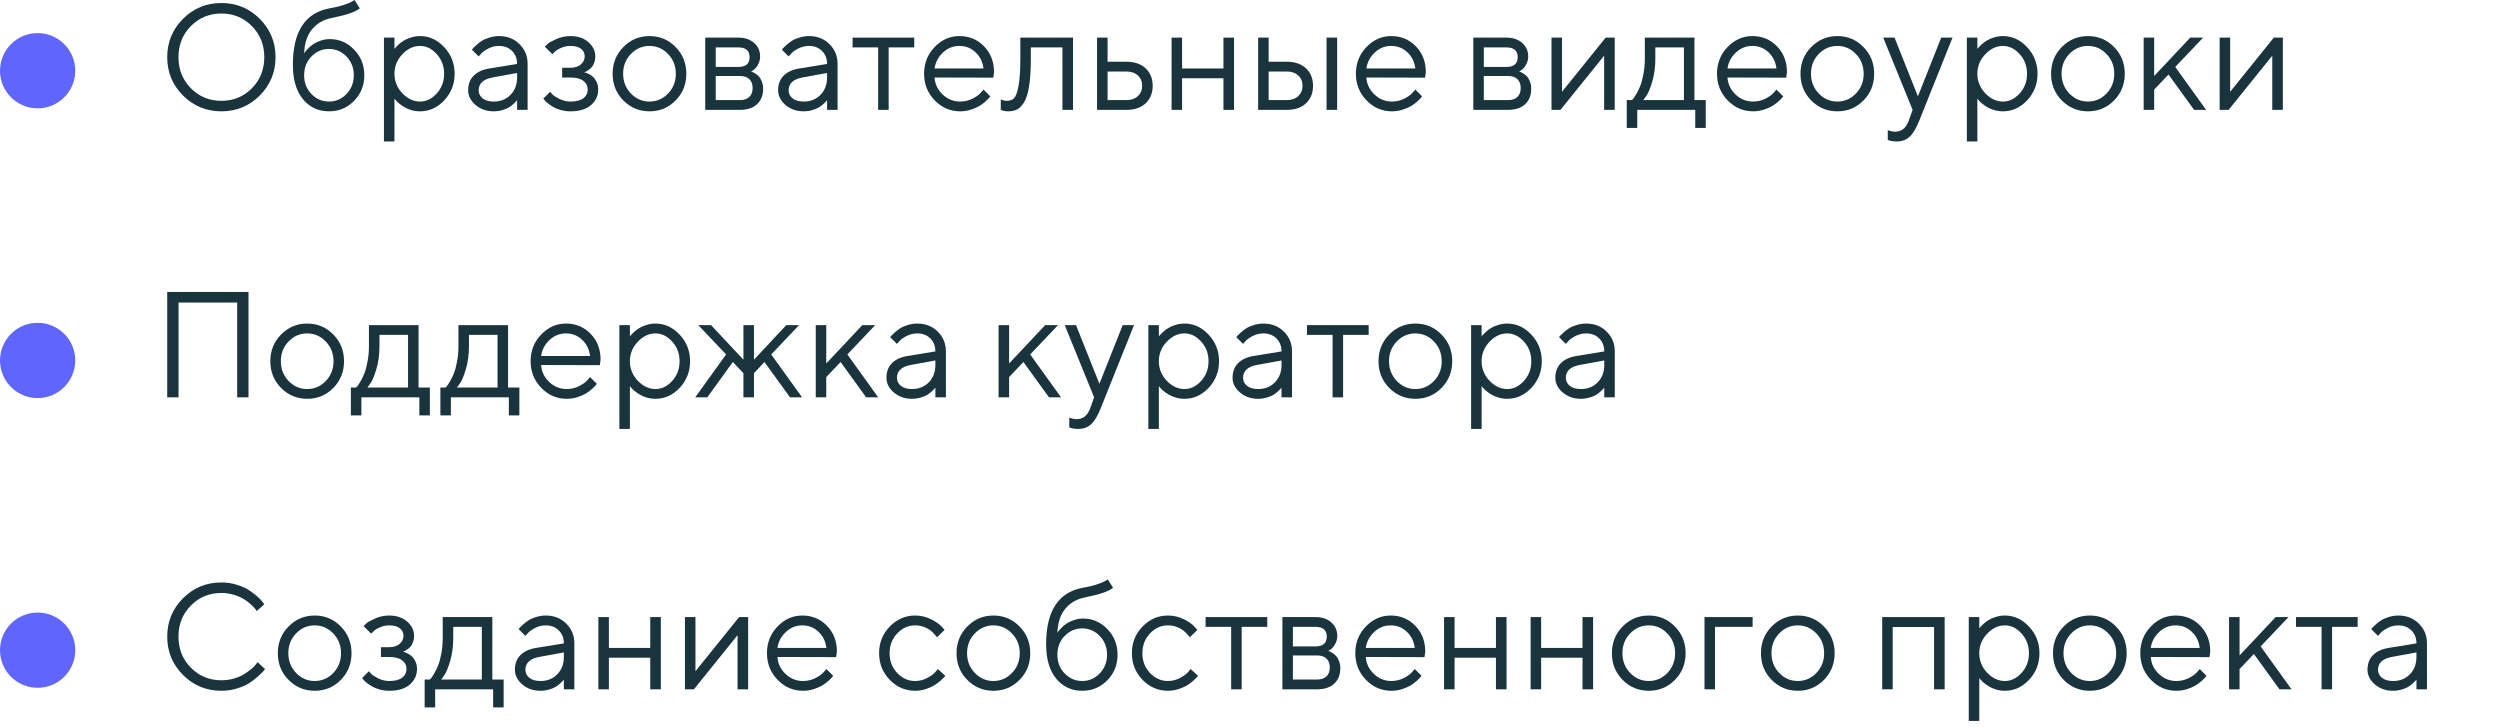 <?xml version="1.0" encoding="UTF-8"?> <svg xmlns="http://www.w3.org/2000/svg" width="299" height="87" viewBox="0 0 299 87" fill="none"> <circle cx="4.5" cy="8.459" r="4.5" fill="#6065FE"></circle> <path d="M22.83 3.12C21.84 4.122 21.345 5.361 21.345 6.838C21.345 8.314 21.84 9.554 22.83 10.556C23.82 11.558 25.036 12.059 26.477 12.059C27.919 12.059 29.135 11.558 30.125 10.556C31.115 9.554 31.61 8.314 31.61 6.838C31.61 5.361 31.115 4.122 30.125 3.12C29.135 2.118 27.919 1.617 26.477 1.617C25.036 1.617 23.82 2.118 22.83 3.12ZM31.065 2.25C32.325 3.51 32.955 5.039 32.955 6.838C32.955 8.637 32.325 10.166 31.065 11.426C29.806 12.685 28.276 13.315 26.477 13.315C24.679 13.315 23.149 12.685 21.89 11.426C20.63 10.166 20 8.637 20 6.838C20 5.039 20.63 3.51 21.89 2.25C23.149 0.99 24.679 0.36 26.477 0.36C28.276 0.36 29.806 0.99 31.065 2.25Z" fill="#19343D"></path> <path d="M43.572 9C43.572 10.213 43.162 11.235 42.342 12.067C41.522 12.899 40.523 13.315 39.345 13.315C38.073 13.315 37.036 12.832 36.233 11.865C35.431 10.893 35.029 9.519 35.029 7.743C35.029 3.771 36.497 1.521 39.433 0.993C40.071 0.888 40.64 0.75 41.138 0.58C41.636 0.41 41.97 0.27 42.14 0.158L42.403 0L43.036 0.993C42.556 1.415 41.416 1.805 39.617 2.162C38.668 2.355 37.9 2.807 37.315 3.516C36.734 4.219 36.421 5.177 36.374 6.39C36.398 6.343 36.435 6.281 36.488 6.205C36.547 6.123 36.667 5.988 36.849 5.801C37.036 5.607 37.241 5.435 37.464 5.282C37.687 5.13 37.974 4.992 38.325 4.869C38.683 4.74 39.052 4.676 39.433 4.676C40.575 4.676 41.551 5.098 42.359 5.941C43.168 6.779 43.572 7.799 43.572 9ZM37.244 6.759C36.664 7.362 36.374 8.109 36.374 9C36.374 9.891 36.664 10.638 37.244 11.241C37.83 11.845 38.53 12.146 39.345 12.146C40.159 12.146 40.856 11.845 41.437 11.241C42.023 10.638 42.315 9.891 42.315 9C42.315 8.109 42.023 7.362 41.437 6.759C40.856 6.155 40.159 5.854 39.345 5.854C38.53 5.854 37.83 6.155 37.244 6.759Z" fill="#19343D"></path> <path d="M48.116 6.495C47.489 7.157 47.176 7.934 47.176 8.824C47.176 9.709 47.489 10.485 48.116 11.153C48.749 11.815 49.455 12.146 50.234 12.146C50.978 12.146 51.644 11.824 52.23 11.18C52.821 10.529 53.117 9.744 53.117 8.824C53.117 7.898 52.821 7.113 52.23 6.469C51.644 5.818 50.978 5.493 50.234 5.493C49.455 5.493 48.749 5.827 48.116 6.495ZM47.176 11.786V16.919H45.919V4.5H47.176V5.854C47.199 5.818 47.24 5.766 47.299 5.695C47.363 5.619 47.489 5.493 47.677 5.317C47.87 5.142 48.078 4.986 48.301 4.852C48.523 4.711 48.808 4.588 49.153 4.482C49.505 4.371 49.865 4.315 50.234 4.315C51.336 4.315 52.3 4.758 53.126 5.643C53.958 6.527 54.374 7.588 54.374 8.824C54.374 10.055 53.961 11.112 53.135 11.997C52.309 12.876 51.342 13.315 50.234 13.315C49.865 13.315 49.508 13.263 49.162 13.157C48.822 13.052 48.535 12.926 48.301 12.779C48.066 12.633 47.861 12.486 47.685 12.34C47.516 12.188 47.387 12.059 47.299 11.953L47.176 11.786Z" fill="#19343D"></path> <path d="M58.514 8.191L61.845 7.646C61.845 7.008 61.643 6.489 61.238 6.091C60.834 5.692 60.315 5.493 59.683 5.493C59.226 5.493 58.795 5.599 58.391 5.81C57.992 6.015 57.702 6.226 57.52 6.442L57.248 6.75L56.44 5.941C56.475 5.895 56.522 5.836 56.58 5.766C56.645 5.689 56.779 5.561 56.984 5.379C57.195 5.191 57.415 5.024 57.644 4.878C57.872 4.731 58.171 4.603 58.54 4.491C58.915 4.374 59.296 4.315 59.683 4.315C60.667 4.315 61.481 4.635 62.126 5.273C62.776 5.912 63.102 6.703 63.102 7.646V13.14H61.845V11.971C61.821 12.006 61.783 12.056 61.73 12.12C61.684 12.179 61.572 12.287 61.397 12.445C61.227 12.598 61.042 12.735 60.843 12.858C60.644 12.976 60.38 13.081 60.052 13.175C59.73 13.269 59.395 13.315 59.05 13.315C58.188 13.315 57.462 13.06 56.87 12.551C56.284 12.041 55.991 11.458 55.991 10.802C55.991 10.081 56.208 9.501 56.642 9.062C57.075 8.616 57.699 8.326 58.514 8.191ZM59.05 12.146C59.864 12.146 60.532 11.88 61.054 11.347C61.581 10.813 61.845 10.122 61.845 9.272V8.728L58.874 9.272C57.796 9.478 57.254 9.987 57.248 10.802C57.248 11.188 57.406 11.511 57.723 11.769C58.045 12.021 58.487 12.146 59.05 12.146Z" fill="#19343D"></path> <path d="M71.196 6.75C71.196 7.037 71.149 7.298 71.056 7.532C70.968 7.767 70.856 7.951 70.722 8.086C70.593 8.215 70.458 8.326 70.317 8.42C70.183 8.508 70.071 8.569 69.983 8.604L69.843 8.64C69.89 8.651 69.951 8.666 70.027 8.684C70.109 8.701 70.244 8.76 70.432 8.859C70.625 8.953 70.795 9.07 70.941 9.211C71.094 9.346 71.231 9.545 71.355 9.809C71.483 10.072 71.548 10.374 71.548 10.714C71.548 11.446 71.261 12.065 70.686 12.568C70.112 13.066 69.292 13.315 68.226 13.315C67.815 13.315 67.426 13.263 67.057 13.157C66.693 13.052 66.389 12.926 66.143 12.779C65.897 12.633 65.683 12.486 65.501 12.34C65.325 12.188 65.193 12.059 65.106 11.953L64.982 11.786L65.791 10.977C65.861 11.06 65.958 11.168 66.081 11.303C66.21 11.438 66.485 11.613 66.907 11.83C67.329 12.041 67.769 12.146 68.226 12.146C68.911 12.146 69.427 12.015 69.772 11.751C70.118 11.487 70.291 11.142 70.291 10.714C70.291 10.28 70.115 9.932 69.764 9.668C69.418 9.404 68.905 9.272 68.226 9.272H67.232V8.104H68.226C68.741 8.104 69.154 7.972 69.465 7.708C69.775 7.438 69.931 7.119 69.931 6.75C69.931 6.375 69.787 6.073 69.5 5.845C69.213 5.61 68.788 5.493 68.226 5.493C67.827 5.493 67.446 5.575 67.083 5.739C66.726 5.897 66.471 6.062 66.318 6.231L66.064 6.478L65.158 5.581C65.24 5.487 65.36 5.37 65.519 5.229C65.677 5.089 66.019 4.901 66.547 4.667C67.074 4.433 67.634 4.315 68.226 4.315C69.105 4.315 69.819 4.556 70.37 5.036C70.921 5.517 71.196 6.088 71.196 6.75Z" fill="#19343D"></path> <path d="M79.897 11.188C80.519 10.544 80.829 9.756 80.829 8.824C80.829 7.887 80.519 7.099 79.897 6.46C79.282 5.815 78.541 5.493 77.674 5.493C76.812 5.493 76.071 5.815 75.45 6.46C74.835 7.099 74.527 7.884 74.527 8.815C74.527 9.741 74.835 10.529 75.45 11.18C76.071 11.824 76.812 12.146 77.674 12.146C78.541 12.146 79.282 11.827 79.897 11.188ZM74.554 12.015C73.698 11.148 73.27 10.084 73.27 8.824C73.27 7.559 73.698 6.492 74.554 5.625C75.415 4.752 76.458 4.315 77.683 4.315C78.907 4.315 79.947 4.752 80.803 5.625C81.658 6.492 82.086 7.559 82.086 8.824C82.086 10.084 81.658 11.148 80.803 12.015C79.947 12.882 78.907 13.315 77.683 13.315C76.458 13.315 75.415 12.882 74.554 12.015Z" fill="#19343D"></path> <path d="M84.345 4.5H88.3C89.091 4.5 89.724 4.714 90.198 5.142C90.673 5.563 90.91 6.1 90.91 6.75C90.91 7.119 90.819 7.456 90.638 7.761C90.462 8.06 90.283 8.268 90.102 8.385L89.829 8.552C89.864 8.563 89.914 8.581 89.978 8.604C90.049 8.628 90.166 8.692 90.33 8.798C90.5 8.897 90.647 9.018 90.769 9.158C90.898 9.293 91.013 9.489 91.112 9.747C91.218 10.005 91.27 10.295 91.27 10.617C91.27 11.396 91.027 12.012 90.541 12.463C90.055 12.914 89.369 13.14 88.484 13.14H84.345V4.5ZM88.484 9.088H85.602V11.971H88.484C88.977 11.971 89.355 11.845 89.618 11.593C89.882 11.341 90.014 10.986 90.014 10.529C90.014 10.072 89.882 9.718 89.618 9.466C89.355 9.214 88.977 9.088 88.484 9.088ZM88.3 8.007C89.202 8.007 89.653 7.617 89.653 6.838C89.653 6.059 89.202 5.669 88.3 5.669H85.602V8.007H88.3Z" fill="#19343D"></path> <path d="M95.586 8.191L98.917 7.646C98.917 7.008 98.715 6.489 98.311 6.091C97.906 5.692 97.388 5.493 96.755 5.493C96.298 5.493 95.867 5.599 95.463 5.81C95.064 6.015 94.774 6.226 94.593 6.442L94.32 6.75L93.512 5.941C93.547 5.895 93.594 5.836 93.652 5.766C93.717 5.689 93.852 5.561 94.057 5.379C94.268 5.191 94.487 5.024 94.716 4.878C94.944 4.731 95.243 4.603 95.612 4.491C95.987 4.374 96.368 4.315 96.755 4.315C97.739 4.315 98.554 4.635 99.198 5.273C99.849 5.912 100.174 6.703 100.174 7.646V13.14H98.917V11.971C98.894 12.006 98.856 12.056 98.803 12.12C98.756 12.179 98.644 12.287 98.469 12.445C98.299 12.598 98.114 12.735 97.915 12.858C97.716 12.976 97.452 13.081 97.124 13.175C96.802 13.269 96.468 13.315 96.122 13.315C95.261 13.315 94.534 13.06 93.942 12.551C93.356 12.041 93.064 11.458 93.064 10.802C93.064 10.081 93.28 9.501 93.714 9.062C94.147 8.616 94.772 8.326 95.586 8.191ZM96.122 12.146C96.936 12.146 97.605 11.88 98.126 11.347C98.653 10.813 98.917 10.122 98.917 9.272V8.728L95.946 9.272C94.868 9.478 94.326 9.987 94.32 10.802C94.32 11.188 94.478 11.511 94.795 11.769C95.117 12.021 95.56 12.146 96.122 12.146Z" fill="#19343D"></path> <path d="M101.967 5.669V4.5H109.341V5.669H106.282V13.14H105.025V5.669H101.967Z" fill="#19343D"></path> <path d="M118.798 9.29L111.775 9.272C111.822 10.052 112.142 10.726 112.733 11.294C113.331 11.862 114.031 12.146 114.834 12.146C115.373 12.146 115.874 12.026 116.337 11.786C116.8 11.546 117.128 11.306 117.321 11.065L117.629 10.714L118.438 11.523C118.402 11.569 118.35 11.637 118.279 11.725C118.215 11.807 118.068 11.95 117.84 12.155C117.617 12.354 117.374 12.533 117.11 12.691C116.853 12.844 116.516 12.987 116.1 13.122C115.689 13.251 115.268 13.315 114.834 13.315C113.656 13.315 112.643 12.879 111.793 12.006C110.943 11.127 110.519 10.063 110.519 8.815C110.519 7.567 110.938 6.507 111.775 5.634C112.619 4.755 113.609 4.315 114.746 4.315C115.924 4.315 116.908 4.726 117.699 5.546C118.49 6.36 118.886 7.392 118.886 8.64L118.798 9.29ZM116.68 6.258C116.146 5.748 115.502 5.493 114.746 5.493C113.99 5.493 113.331 5.76 112.769 6.293C112.206 6.826 111.875 7.459 111.775 8.191H117.629C117.535 7.412 117.219 6.768 116.68 6.258Z" fill="#19343D"></path> <path d="M122.032 4.5H128.334V13.14H127.068V5.669H123.289V7.022C123.289 8.294 123.225 9.354 123.096 10.204C122.973 11.048 122.785 11.692 122.533 12.138C122.281 12.577 122.003 12.885 121.698 13.06C121.394 13.23 121.024 13.315 120.591 13.315C120.444 13.315 120.295 13.301 120.143 13.271C119.996 13.242 119.888 13.21 119.817 13.175L119.694 13.14V11.883C119.935 12 120.175 12.059 120.415 12.059C120.784 12.059 121.074 11.953 121.285 11.742C121.496 11.531 121.672 11.045 121.812 10.283C121.959 9.521 122.032 8.435 122.032 7.022V4.5Z" fill="#19343D"></path> <path d="M132.465 11.971H134.732C135.295 11.971 135.746 11.812 136.086 11.496C136.432 11.174 136.604 10.761 136.604 10.257C136.604 9.753 136.432 9.343 136.086 9.026C135.746 8.71 135.289 8.552 134.715 8.552H132.465V11.971ZM137.018 8.174C137.58 8.701 137.861 9.398 137.861 10.266C137.861 11.127 137.583 11.821 137.026 12.349C136.47 12.876 135.705 13.14 134.732 13.14H131.208V4.5H132.465V7.383H134.715C135.688 7.383 136.455 7.646 137.018 8.174Z" fill="#19343D"></path> <path d="M146.325 13.14V9.36H141.377V13.14H140.12V4.5H141.377V8.191H146.325V4.5H147.591V13.14H146.325Z" fill="#19343D"></path> <path d="M159.922 4.5V13.14H158.656V4.5H159.922ZM151.73 11.971H153.91C154.473 11.971 154.924 11.812 155.264 11.496C155.609 11.174 155.782 10.761 155.782 10.257C155.782 9.753 155.609 9.343 155.264 9.026C154.924 8.71 154.467 8.552 153.893 8.552H151.73V11.971ZM156.195 8.174C156.758 8.701 157.039 9.398 157.039 10.266C157.039 11.127 156.761 11.821 156.204 12.349C155.647 12.876 154.883 13.14 153.91 13.14H150.474V4.5H151.73V7.383H153.893C154.865 7.383 155.633 7.646 156.195 8.174Z" fill="#19343D"></path> <path d="M170.442 9.29L163.42 9.272C163.467 10.052 163.786 10.726 164.378 11.294C164.976 11.862 165.676 12.146 166.479 12.146C167.018 12.146 167.519 12.026 167.981 11.786C168.444 11.546 168.772 11.306 168.966 11.065L169.273 10.714L170.082 11.523C170.047 11.569 169.994 11.637 169.924 11.725C169.859 11.807 169.713 11.95 169.484 12.155C169.262 12.354 169.019 12.533 168.755 12.691C168.497 12.844 168.16 12.987 167.744 13.122C167.334 13.251 166.912 13.315 166.479 13.315C165.301 13.315 164.287 12.879 163.438 12.006C162.588 11.127 162.163 10.063 162.163 8.815C162.163 7.567 162.582 6.507 163.42 5.634C164.264 4.755 165.254 4.315 166.391 4.315C167.568 4.315 168.553 4.726 169.344 5.546C170.135 6.36 170.53 7.392 170.53 8.64L170.442 9.29ZM168.324 6.258C167.791 5.748 167.146 5.493 166.391 5.493C165.635 5.493 164.976 5.76 164.413 6.293C163.851 6.826 163.52 7.459 163.42 8.191H169.273C169.18 7.412 168.863 6.768 168.324 6.258Z" fill="#19343D"></path> <path d="M176.208 4.5H180.163C180.954 4.5 181.587 4.714 182.062 5.142C182.536 5.563 182.773 6.1 182.773 6.75C182.773 7.119 182.683 7.456 182.501 7.761C182.325 8.06 182.146 8.268 181.965 8.385L181.692 8.552C181.728 8.563 181.777 8.581 181.842 8.604C181.912 8.628 182.029 8.692 182.193 8.798C182.363 8.897 182.51 9.018 182.633 9.158C182.762 9.293 182.876 9.489 182.976 9.747C183.081 10.005 183.134 10.295 183.134 10.617C183.134 11.396 182.891 12.012 182.404 12.463C181.918 12.914 181.232 13.14 180.348 13.14H176.208V4.5ZM180.348 9.088H177.465V11.971H180.348C180.84 11.971 181.218 11.845 181.481 11.593C181.745 11.341 181.877 10.986 181.877 10.529C181.877 10.072 181.745 9.718 181.481 9.466C181.218 9.214 180.84 9.088 180.348 9.088ZM180.163 8.007C181.065 8.007 181.517 7.617 181.517 6.838C181.517 6.059 181.065 5.669 180.163 5.669H177.465V8.007H180.163Z" fill="#19343D"></path> <path d="M192.037 4.5H193.118V13.14H191.853V6.662L186.632 13.14H185.56V4.5H186.816V10.977L192.037 4.5Z" fill="#19343D"></path> <path d="M204.008 11.971V15.302H202.751V13.14H195.816V15.302H194.56V11.971H195.184C195.219 11.935 195.271 11.877 195.342 11.795C195.418 11.707 195.544 11.514 195.72 11.215C195.896 10.916 196.051 10.594 196.186 10.248C196.326 9.896 196.449 9.431 196.555 8.851C196.666 8.265 196.722 7.655 196.722 7.022V4.5H202.654V11.971H204.008ZM197.979 5.669V7.022C197.979 8.007 197.858 8.909 197.618 9.729C197.378 10.55 197.138 11.13 196.897 11.47L196.537 11.971H201.397V5.669H197.979Z" fill="#19343D"></path> <path d="M213.632 9.29L206.609 9.272C206.656 10.052 206.976 10.726 207.567 11.294C208.165 11.862 208.865 12.146 209.668 12.146C210.207 12.146 210.708 12.026 211.171 11.786C211.634 11.546 211.962 11.306 212.155 11.065L212.463 10.714L213.271 11.523C213.236 11.569 213.184 11.637 213.113 11.725C213.049 11.807 212.902 11.95 212.674 12.155C212.451 12.354 212.208 12.533 211.944 12.691C211.687 12.844 211.35 12.987 210.934 13.122C210.523 13.251 210.102 13.315 209.668 13.315C208.49 13.315 207.477 12.879 206.627 12.006C205.777 11.127 205.353 10.063 205.353 8.815C205.353 7.567 205.771 6.507 206.609 5.634C207.453 4.755 208.443 4.315 209.58 4.315C210.758 4.315 211.742 4.726 212.533 5.546C213.324 6.36 213.72 7.392 213.72 8.64L213.632 9.29ZM211.514 6.258C210.98 5.748 210.336 5.493 209.58 5.493C208.824 5.493 208.165 5.76 207.603 6.293C207.04 6.826 206.709 7.459 206.609 8.191H212.463C212.369 7.412 212.053 6.768 211.514 6.258Z" fill="#19343D"></path> <path d="M221.964 11.188C222.585 10.544 222.896 9.756 222.896 8.824C222.896 7.887 222.585 7.099 221.964 6.46C221.349 5.815 220.607 5.493 219.74 5.493C218.879 5.493 218.138 5.815 217.517 6.46C216.901 7.099 216.594 7.884 216.594 8.815C216.594 9.741 216.901 10.529 217.517 11.18C218.138 11.824 218.879 12.146 219.74 12.146C220.607 12.146 221.349 11.827 221.964 11.188ZM216.62 12.015C215.765 11.148 215.337 10.084 215.337 8.824C215.337 7.559 215.765 6.492 216.62 5.625C217.481 4.752 218.524 4.315 219.749 4.315C220.974 4.315 222.014 4.752 222.869 5.625C223.725 6.492 224.152 7.559 224.152 8.824C224.152 10.084 223.725 11.148 222.869 12.015C222.014 12.882 220.974 13.315 219.749 13.315C218.524 13.315 217.481 12.882 216.62 12.015Z" fill="#19343D"></path> <path d="M228.301 14.396L228.749 13.14L225.233 4.5H226.587L229.382 11.523L232.168 4.5H233.521L229.558 14.396C229.2 15.31 228.816 15.958 228.406 16.339C227.996 16.726 227.48 16.919 226.859 16.919C226.666 16.919 226.479 16.904 226.297 16.875C226.121 16.846 225.989 16.814 225.901 16.778L225.778 16.743V15.565C226.077 15.683 226.376 15.744 226.675 15.75C227.437 15.75 227.979 15.299 228.301 14.396Z" fill="#19343D"></path> <path d="M237.433 6.495C236.806 7.157 236.492 7.934 236.492 8.824C236.492 9.709 236.806 10.485 237.433 11.153C238.065 11.815 238.771 12.146 239.551 12.146C240.295 12.146 240.96 11.824 241.546 11.18C242.138 10.529 242.434 9.744 242.434 8.824C242.434 7.898 242.138 7.113 241.546 6.469C240.96 5.818 240.295 5.493 239.551 5.493C238.771 5.493 238.065 5.827 237.433 6.495ZM236.492 11.786V16.919H235.235V4.5H236.492V5.854C236.516 5.818 236.557 5.766 236.615 5.695C236.68 5.619 236.806 5.493 236.993 5.317C237.187 5.142 237.395 4.986 237.617 4.852C237.84 4.711 238.124 4.588 238.47 4.482C238.821 4.371 239.182 4.315 239.551 4.315C240.652 4.315 241.616 4.758 242.442 5.643C243.274 6.527 243.69 7.588 243.69 8.824C243.69 10.055 243.277 11.112 242.451 11.997C241.625 12.876 240.658 13.315 239.551 13.315C239.182 13.315 238.824 13.263 238.479 13.157C238.139 13.052 237.852 12.926 237.617 12.779C237.383 12.633 237.178 12.486 237.002 12.34C236.832 12.188 236.703 12.059 236.615 11.953L236.492 11.786Z" fill="#19343D"></path> <path d="M251.935 11.188C252.556 10.544 252.866 9.756 252.866 8.824C252.866 7.887 252.556 7.099 251.935 6.46C251.319 5.815 250.578 5.493 249.711 5.493C248.85 5.493 248.108 5.815 247.487 6.46C246.872 7.099 246.564 7.884 246.564 8.815C246.564 9.741 246.872 10.529 247.487 11.18C248.108 11.824 248.85 12.146 249.711 12.146C250.578 12.146 251.319 11.827 251.935 11.188ZM246.591 12.015C245.735 11.148 245.308 10.084 245.308 8.824C245.308 7.559 245.735 6.492 246.591 5.625C247.452 4.752 248.495 4.315 249.72 4.315C250.944 4.315 251.984 4.752 252.84 5.625C253.695 6.492 254.123 7.559 254.123 8.824C254.123 10.084 253.695 11.148 252.84 12.015C251.984 12.882 250.944 13.315 249.72 13.315C248.495 13.315 247.452 12.882 246.591 12.015Z" fill="#19343D"></path> <path d="M257.639 10.714V13.14H256.382V4.5H257.639V9.088L261.954 4.5H263.492L260.161 8.007L263.853 13.14H262.411L259.353 8.912L257.639 10.714Z" fill="#19343D"></path> <path d="M271.947 4.5H273.028V13.14H271.763V6.662L266.542 13.14H265.47V4.5H266.727V10.977L271.947 4.5Z" fill="#19343D"></path> <circle cx="4.5" cy="43.11" r="4.5" fill="#6065FE"></circle> <path d="M29.721 34.919V47.523H28.367V36.185H21.354V47.523H20V34.919H29.721Z" fill="#19343D"></path> <path d="M38.958 45.571C39.579 44.927 39.89 44.139 39.89 43.207C39.89 42.27 39.579 41.481 38.958 40.843C38.343 40.198 37.602 39.876 36.734 39.876C35.873 39.876 35.132 40.198 34.511 40.843C33.895 41.481 33.588 42.267 33.588 43.198C33.588 44.124 33.895 44.912 34.511 45.562C35.132 46.207 35.873 46.529 36.734 46.529C37.602 46.529 38.343 46.21 38.958 45.571ZM33.614 46.398C32.759 45.53 32.331 44.467 32.331 43.207C32.331 41.941 32.759 40.875 33.614 40.008C34.476 39.135 35.519 38.698 36.743 38.698C37.968 38.698 39.008 39.135 39.863 40.008C40.719 40.875 41.147 41.941 41.147 43.207C41.147 44.467 40.719 45.53 39.863 46.398C39.008 47.265 37.968 47.698 36.743 47.698C35.519 47.698 34.476 47.265 33.614 46.398Z" fill="#19343D"></path> <path d="M51.412 46.353V49.685H50.155V47.523H43.221V49.685H41.964V46.353H42.588C42.623 46.318 42.676 46.26 42.746 46.178C42.822 46.09 42.948 45.897 43.124 45.598C43.3 45.299 43.455 44.977 43.59 44.631C43.73 44.279 43.853 43.813 43.959 43.233C44.07 42.648 44.126 42.038 44.126 41.405V38.883H50.059V46.353H51.412ZM45.383 40.052V41.405C45.383 42.39 45.263 43.292 45.023 44.112C44.782 44.933 44.542 45.513 44.302 45.852L43.941 46.353H48.802V40.052H45.383Z" fill="#19343D"></path> <path d="M62.117 46.353V49.685H60.86V47.523H53.926V49.685H52.669V46.353H53.293C53.328 46.318 53.381 46.26 53.451 46.178C53.527 46.09 53.653 45.897 53.829 45.598C54.005 45.299 54.16 44.977 54.295 44.631C54.435 44.279 54.559 43.813 54.664 43.233C54.775 42.648 54.831 42.038 54.831 41.405V38.883H60.764V46.353H62.117ZM56.088 40.052V41.405C56.088 42.39 55.968 43.292 55.727 44.112C55.487 44.933 55.247 45.513 55.007 45.852L54.647 46.353H59.507V40.052H56.088Z" fill="#19343D"></path> <path d="M71.741 43.673L64.719 43.655C64.766 44.435 65.085 45.108 65.677 45.677C66.274 46.245 66.975 46.529 67.777 46.529C68.316 46.529 68.817 46.409 69.28 46.169C69.743 45.929 70.071 45.688 70.265 45.448L70.572 45.097L71.381 45.905C71.346 45.952 71.293 46.02 71.223 46.107C71.158 46.19 71.012 46.333 70.783 46.538C70.561 46.737 70.317 46.916 70.054 47.074C69.796 47.227 69.459 47.37 69.043 47.505C68.633 47.634 68.211 47.698 67.777 47.698C66.6 47.698 65.586 47.262 64.736 46.389C63.887 45.51 63.462 44.446 63.462 43.198C63.462 41.95 63.881 40.89 64.719 40.017C65.562 39.138 66.553 38.698 67.689 38.698C68.867 38.698 69.852 39.108 70.643 39.929C71.434 40.743 71.829 41.774 71.829 43.023L71.741 43.673ZM69.623 40.641C69.09 40.131 68.445 39.876 67.689 39.876C66.934 39.876 66.274 40.143 65.712 40.676C65.149 41.209 64.818 41.842 64.719 42.574H70.572C70.478 41.795 70.162 41.15 69.623 40.641Z" fill="#19343D"></path> <path d="M76.276 40.878C75.649 41.54 75.336 42.316 75.336 43.207C75.336 44.092 75.649 44.868 76.276 45.536C76.909 46.198 77.615 46.529 78.394 46.529C79.139 46.529 79.804 46.207 80.39 45.562C80.981 44.912 81.277 44.127 81.277 43.207C81.277 42.281 80.981 41.496 80.39 40.852C79.804 40.201 79.139 39.876 78.394 39.876C77.615 39.876 76.909 40.21 76.276 40.878ZM75.336 46.169V51.302H74.079V38.883H75.336V40.236C75.359 40.201 75.4 40.148 75.459 40.078C75.523 40.002 75.649 39.876 75.837 39.7C76.03 39.524 76.238 39.369 76.461 39.234C76.684 39.094 76.968 38.971 77.314 38.865C77.665 38.754 78.025 38.698 78.394 38.698C79.496 38.698 80.46 39.141 81.286 40.025C82.118 40.91 82.534 41.971 82.534 43.207C82.534 44.438 82.121 45.495 81.295 46.38C80.469 47.259 79.502 47.698 78.394 47.698C78.025 47.698 77.668 47.645 77.322 47.54C76.982 47.435 76.695 47.309 76.461 47.162C76.227 47.016 76.022 46.869 75.846 46.723C75.676 46.57 75.547 46.441 75.459 46.336L75.336 46.169Z" fill="#19343D"></path> <path d="M88.915 44.64L87.649 43.295L84.591 47.523H83.149L86.841 42.39L83.51 38.883H85.039L88.915 43.023V38.883H90.172V43.023L94.039 38.883H95.568L92.237 42.39L95.929 47.523H94.487L91.429 43.295L90.172 44.64V47.523H88.915V44.64Z" fill="#19343D"></path> <path d="M98.82 45.097V47.523H97.564V38.883H98.82V43.471L103.136 38.883H104.674L101.343 42.39L105.034 47.523H103.593L100.534 43.295L98.82 45.097Z" fill="#19343D"></path> <path d="M108.541 42.574L111.872 42.029C111.872 41.391 111.67 40.872 111.266 40.474C110.861 40.075 110.343 39.876 109.71 39.876C109.253 39.876 108.822 39.981 108.418 40.192C108.02 40.398 107.729 40.608 107.548 40.825L107.275 41.133L106.467 40.324C106.502 40.277 106.549 40.219 106.607 40.148C106.672 40.072 106.807 39.943 107.012 39.762C107.223 39.574 107.442 39.407 107.671 39.261C107.899 39.114 108.198 38.985 108.567 38.874C108.942 38.757 109.323 38.698 109.71 38.698C110.694 38.698 111.509 39.018 112.153 39.656C112.804 40.295 113.129 41.086 113.129 42.029V47.523H111.872V46.353C111.849 46.389 111.811 46.438 111.758 46.503C111.711 46.562 111.6 46.67 111.424 46.828C111.254 46.98 111.069 47.118 110.87 47.241C110.671 47.358 110.407 47.464 110.079 47.558C109.757 47.651 109.423 47.698 109.077 47.698C108.216 47.698 107.489 47.443 106.897 46.934C106.312 46.424 106.019 45.841 106.019 45.185C106.019 44.464 106.235 43.884 106.669 43.444C107.103 42.999 107.727 42.709 108.541 42.574ZM109.077 46.529C109.892 46.529 110.56 46.263 111.081 45.73C111.608 45.196 111.872 44.505 111.872 43.655V43.11L108.901 43.655C107.823 43.86 107.281 44.37 107.275 45.185C107.275 45.571 107.434 45.894 107.75 46.151C108.072 46.403 108.515 46.529 109.077 46.529Z" fill="#19343D"></path> <path d="M120.688 45.097V47.523H119.431V38.883H120.688V43.471L125.003 38.883H126.541L123.21 42.39L126.901 47.523H125.46L122.401 43.295L120.688 45.097Z" fill="#19343D"></path> <path d="M130.408 48.779L130.856 47.523L127.341 38.883H128.694L131.489 45.905L134.275 38.883H135.629L131.665 48.779C131.308 49.693 130.924 50.341 130.514 50.722C130.104 51.108 129.588 51.302 128.967 51.302C128.773 51.302 128.586 51.287 128.404 51.258C128.229 51.228 128.097 51.196 128.009 51.161L127.886 51.126V49.948C128.185 50.065 128.483 50.127 128.782 50.133C129.544 50.133 130.086 49.682 130.408 48.779Z" fill="#19343D"></path> <path d="M139.54 40.878C138.913 41.54 138.6 42.316 138.6 43.207C138.6 44.092 138.913 44.868 139.54 45.536C140.173 46.198 140.879 46.529 141.658 46.529C142.402 46.529 143.067 46.207 143.653 45.562C144.245 44.912 144.541 44.127 144.541 43.207C144.541 42.281 144.245 41.496 143.653 40.852C143.067 40.201 142.402 39.876 141.658 39.876C140.879 39.876 140.173 40.21 139.54 40.878ZM138.6 46.169V51.302H137.343V38.883H138.6V40.236C138.623 40.201 138.664 40.148 138.723 40.078C138.787 40.002 138.913 39.876 139.101 39.7C139.294 39.524 139.502 39.369 139.725 39.234C139.947 39.094 140.231 38.971 140.577 38.865C140.929 38.754 141.289 38.698 141.658 38.698C142.76 38.698 143.724 39.141 144.55 40.025C145.382 40.91 145.798 41.971 145.798 43.207C145.798 44.438 145.385 45.495 144.559 46.38C143.732 47.259 142.766 47.698 141.658 47.698C141.289 47.698 140.932 47.645 140.586 47.54C140.246 47.435 139.959 47.309 139.725 47.162C139.49 47.016 139.285 46.869 139.109 46.723C138.939 46.57 138.811 46.441 138.723 46.336L138.6 46.169Z" fill="#19343D"></path> <path d="M149.938 42.574L153.269 42.029C153.269 41.391 153.066 40.872 152.662 40.474C152.258 40.075 151.739 39.876 151.106 39.876C150.649 39.876 150.219 39.981 149.814 40.192C149.416 40.398 149.126 40.608 148.944 40.825L148.672 41.133L147.863 40.324C147.898 40.277 147.945 40.219 148.004 40.148C148.068 40.072 148.203 39.943 148.408 39.762C148.619 39.574 148.839 39.407 149.067 39.261C149.296 39.114 149.595 38.985 149.964 38.874C150.339 38.757 150.72 38.698 151.106 38.698C152.091 38.698 152.905 39.018 153.55 39.656C154.2 40.295 154.525 41.086 154.525 42.029V47.523H153.269V46.353C153.245 46.389 153.207 46.438 153.154 46.503C153.107 46.562 152.996 46.67 152.82 46.828C152.65 46.98 152.466 47.118 152.267 47.241C152.067 47.358 151.804 47.464 151.476 47.558C151.153 47.651 150.819 47.698 150.474 47.698C149.612 47.698 148.886 47.443 148.294 46.934C147.708 46.424 147.415 45.841 147.415 45.185C147.415 44.464 147.632 43.884 148.065 43.444C148.499 42.999 149.123 42.709 149.938 42.574ZM150.474 46.529C151.288 46.529 151.956 46.263 152.478 45.73C153.005 45.196 153.269 44.505 153.269 43.655V43.11L150.298 43.655C149.22 43.86 148.678 44.37 148.672 45.185C148.672 45.571 148.83 45.894 149.146 46.151C149.469 46.403 149.911 46.529 150.474 46.529Z" fill="#19343D"></path> <path d="M156.318 40.052V38.883H163.692V40.052H160.634V47.523H159.377V40.052H156.318Z" fill="#19343D"></path> <path d="M171.497 45.571C172.118 44.927 172.429 44.139 172.429 43.207C172.429 42.27 172.118 41.481 171.497 40.843C170.882 40.198 170.141 39.876 169.273 39.876C168.412 39.876 167.671 40.198 167.05 40.843C166.435 41.481 166.127 42.267 166.127 43.198C166.127 44.124 166.435 44.912 167.05 45.562C167.671 46.207 168.412 46.529 169.273 46.529C170.141 46.529 170.882 46.21 171.497 45.571ZM166.153 46.398C165.298 45.53 164.87 44.467 164.87 43.207C164.87 41.941 165.298 40.875 166.153 40.008C167.015 39.135 168.058 38.698 169.282 38.698C170.507 38.698 171.547 39.135 172.402 40.008C173.258 40.875 173.686 41.941 173.686 43.207C173.686 44.467 173.258 45.53 172.402 46.398C171.547 47.265 170.507 47.698 169.282 47.698C168.058 47.698 167.015 47.265 166.153 46.398Z" fill="#19343D"></path> <path d="M178.142 40.878C177.515 41.54 177.201 42.316 177.201 43.207C177.201 44.092 177.515 44.868 178.142 45.536C178.774 46.198 179.48 46.529 180.26 46.529C181.004 46.529 181.669 46.207 182.255 45.562C182.847 44.912 183.143 44.127 183.143 43.207C183.143 42.281 182.847 41.496 182.255 40.852C181.669 40.201 181.004 39.876 180.26 39.876C179.48 39.876 178.774 40.21 178.142 40.878ZM177.201 46.169V51.302H175.944V38.883H177.201V40.236C177.225 40.201 177.266 40.148 177.324 40.078C177.389 40.002 177.515 39.876 177.702 39.7C177.896 39.524 178.104 39.369 178.326 39.234C178.549 39.094 178.833 38.971 179.179 38.865C179.53 38.754 179.891 38.698 180.26 38.698C181.361 38.698 182.325 39.141 183.151 40.025C183.983 40.91 184.399 41.971 184.399 43.207C184.399 44.438 183.986 45.495 183.16 46.38C182.334 47.259 181.367 47.698 180.26 47.698C179.891 47.698 179.533 47.645 179.188 47.54C178.848 47.435 178.561 47.309 178.326 47.162C178.092 47.016 177.887 46.869 177.711 46.723C177.541 46.57 177.412 46.441 177.324 46.336L177.201 46.169Z" fill="#19343D"></path> <path d="M188.539 42.574L191.87 42.029C191.87 41.391 191.668 40.872 191.264 40.474C190.859 40.075 190.341 39.876 189.708 39.876C189.251 39.876 188.82 39.981 188.416 40.192C188.018 40.398 187.728 40.608 187.546 40.825L187.273 41.133L186.465 40.324C186.5 40.277 186.547 40.219 186.605 40.148C186.67 40.072 186.805 39.943 187.01 39.762C187.221 39.574 187.44 39.407 187.669 39.261C187.897 39.114 188.196 38.985 188.565 38.874C188.94 38.757 189.321 38.698 189.708 38.698C190.692 38.698 191.507 39.018 192.151 39.656C192.802 40.295 193.127 41.086 193.127 42.029V47.523H191.87V46.353C191.847 46.389 191.809 46.438 191.756 46.503C191.709 46.562 191.598 46.67 191.422 46.828C191.252 46.98 191.067 47.118 190.868 47.241C190.669 47.358 190.405 47.464 190.077 47.558C189.755 47.651 189.421 47.698 189.075 47.698C188.214 47.698 187.487 47.443 186.896 46.934C186.31 46.424 186.017 45.841 186.017 45.185C186.017 44.464 186.233 43.884 186.667 43.444C187.101 42.999 187.725 42.709 188.539 42.574ZM189.075 46.529C189.89 46.529 190.558 46.263 191.079 45.73C191.606 45.196 191.87 44.505 191.87 43.655V43.11L188.899 43.655C187.821 43.86 187.279 44.37 187.273 45.185C187.273 45.571 187.432 45.894 187.748 46.151C188.07 46.403 188.513 46.529 189.075 46.529Z" fill="#19343D"></path> <circle cx="4.5" cy="77.761" r="4.5" fill="#6065FE"></circle> <path d="M21.89 80.728C20.63 79.468 20 77.939 20 76.14C20 74.341 20.63 72.811 21.89 71.552C23.149 70.292 24.679 69.662 26.477 69.662C27.116 69.662 27.729 69.753 28.314 69.935C28.9 70.11 29.384 70.324 29.765 70.576C30.151 70.828 30.488 71.083 30.775 71.341C31.068 71.599 31.279 71.818 31.408 72L31.61 72.272L30.705 73.081C30.67 73.022 30.617 72.946 30.547 72.853C30.477 72.753 30.312 72.58 30.055 72.334C29.797 72.088 29.516 71.871 29.211 71.684C28.912 71.49 28.517 71.314 28.024 71.156C27.532 70.998 27.017 70.919 26.477 70.919C25.036 70.919 23.82 71.42 22.83 72.422C21.84 73.424 21.345 74.663 21.345 76.14C21.345 77.616 21.84 78.856 22.83 79.857C23.82 80.859 25.036 81.36 26.477 81.36C27.017 81.36 27.532 81.287 28.024 81.141C28.517 80.988 28.924 80.807 29.246 80.596C29.574 80.385 29.861 80.177 30.107 79.972C30.354 79.761 30.529 79.576 30.635 79.418L30.802 79.198L31.698 80.016C31.651 80.086 31.578 80.18 31.479 80.297C31.385 80.408 31.171 80.613 30.837 80.912C30.509 81.211 30.16 81.478 29.791 81.712C29.422 81.946 28.936 82.157 28.332 82.345C27.734 82.526 27.116 82.617 26.477 82.617C24.679 82.617 23.149 81.987 21.89 80.728Z" fill="#19343D"></path> <path d="M39.855 80.49C40.476 79.846 40.786 79.058 40.786 78.126C40.786 77.189 40.476 76.4 39.855 75.762C39.239 75.117 38.498 74.795 37.631 74.795C36.77 74.795 36.028 75.117 35.407 75.762C34.792 76.4 34.484 77.186 34.484 78.117C34.484 79.043 34.792 79.831 35.407 80.481C36.028 81.126 36.77 81.448 37.631 81.448C38.498 81.448 39.239 81.129 39.855 80.49ZM34.511 81.316C33.655 80.449 33.227 79.386 33.227 78.126C33.227 76.86 33.655 75.794 34.511 74.927C35.372 74.054 36.415 73.617 37.64 73.617C38.864 73.617 39.904 74.054 40.76 74.927C41.615 75.794 42.043 76.86 42.043 78.126C42.043 79.386 41.615 80.449 40.76 81.316C39.904 82.184 38.864 82.617 37.64 82.617C36.415 82.617 35.372 82.184 34.511 81.316Z" fill="#19343D"></path> <path d="M49.523 76.052C49.523 76.339 49.476 76.6 49.382 76.834C49.294 77.068 49.183 77.253 49.048 77.388C48.919 77.517 48.784 77.628 48.644 77.722C48.509 77.81 48.398 77.871 48.31 77.906L48.169 77.941C48.216 77.953 48.277 77.968 48.353 77.985C48.435 78.003 48.57 78.061 48.758 78.161C48.951 78.255 49.121 78.372 49.268 78.513C49.42 78.647 49.558 78.847 49.681 79.11C49.81 79.374 49.874 79.676 49.874 80.016C49.874 80.748 49.587 81.366 49.013 81.87C48.438 82.368 47.618 82.617 46.552 82.617C46.142 82.617 45.752 82.564 45.383 82.459C45.02 82.353 44.715 82.228 44.469 82.081C44.223 81.935 44.009 81.788 43.827 81.642C43.651 81.489 43.52 81.36 43.432 81.255L43.309 81.088L44.117 80.279C44.188 80.361 44.284 80.47 44.407 80.605C44.536 80.739 44.812 80.915 45.233 81.132C45.655 81.343 46.095 81.448 46.552 81.448C47.237 81.448 47.753 81.316 48.099 81.053C48.444 80.789 48.617 80.443 48.617 80.016C48.617 79.582 48.441 79.233 48.09 78.97C47.744 78.706 47.231 78.574 46.552 78.574H45.559V77.405H46.552C47.067 77.405 47.48 77.273 47.791 77.01C48.102 76.74 48.257 76.421 48.257 76.052C48.257 75.677 48.113 75.375 47.826 75.147C47.539 74.912 47.114 74.795 46.552 74.795C46.153 74.795 45.773 74.877 45.409 75.041C45.052 75.199 44.797 75.363 44.645 75.533L44.39 75.779L43.484 74.883C43.566 74.789 43.687 74.672 43.845 74.531C44.003 74.391 44.346 74.203 44.873 73.969C45.4 73.734 45.96 73.617 46.552 73.617C47.431 73.617 48.145 73.857 48.696 74.338C49.247 74.818 49.523 75.39 49.523 76.052Z" fill="#19343D"></path> <path d="M60.236 81.272V84.603H58.98V82.441H52.045V84.603H50.788V81.272H51.412C51.447 81.237 51.5 81.179 51.57 81.097C51.647 81.009 51.773 80.815 51.948 80.517C52.124 80.218 52.279 79.895 52.414 79.55C52.555 79.198 52.678 78.732 52.783 78.152C52.895 77.566 52.95 76.957 52.95 76.324V73.802H58.883V81.272H60.236ZM54.207 74.971V76.324C54.207 77.309 54.087 78.211 53.847 79.031C53.606 79.852 53.366 80.432 53.126 80.772L52.766 81.272H57.626V74.971H54.207Z" fill="#19343D"></path> <path d="M64.103 77.493L67.435 76.948C67.435 76.31 67.232 75.791 66.828 75.393C66.424 74.994 65.905 74.795 65.272 74.795C64.815 74.795 64.385 74.9 63.98 75.111C63.582 75.316 63.292 75.527 63.11 75.744L62.838 76.052L62.029 75.243C62.065 75.196 62.111 75.138 62.17 75.067C62.234 74.991 62.369 74.862 62.574 74.681C62.785 74.493 63.005 74.326 63.233 74.18C63.462 74.033 63.761 73.904 64.13 73.793C64.505 73.676 64.886 73.617 65.272 73.617C66.257 73.617 67.071 73.936 67.716 74.575C68.366 75.214 68.691 76.005 68.691 76.948V82.441H67.435V81.272C67.411 81.308 67.373 81.357 67.32 81.422C67.273 81.481 67.162 81.589 66.986 81.747C66.816 81.899 66.632 82.037 66.433 82.16C66.233 82.277 65.97 82.383 65.642 82.477C65.319 82.57 64.985 82.617 64.64 82.617C63.778 82.617 63.052 82.362 62.46 81.853C61.874 81.343 61.581 80.76 61.581 80.103C61.581 79.383 61.798 78.803 62.231 78.363C62.665 77.918 63.289 77.628 64.103 77.493ZM64.64 81.448C65.454 81.448 66.122 81.182 66.644 80.648C67.171 80.115 67.435 79.424 67.435 78.574V78.029L64.464 78.574C63.386 78.779 62.844 79.289 62.838 80.103C62.838 80.49 62.996 80.812 63.312 81.07C63.635 81.322 64.077 81.448 64.64 81.448Z" fill="#19343D"></path> <path d="M77.77 82.441V78.662H72.822V82.441H71.565V73.802H72.822V77.493H77.77V73.802H79.036V82.441H77.77Z" fill="#19343D"></path> <path d="M88.397 73.802H89.478V82.441H88.212V75.964L82.991 82.441H81.919V73.802H83.176V80.279L88.397 73.802Z" fill="#19343D"></path> <path d="M100.007 78.592L92.984 78.574C93.031 79.353 93.351 80.027 93.942 80.596C94.54 81.164 95.24 81.448 96.043 81.448C96.582 81.448 97.083 81.328 97.546 81.088C98.009 80.848 98.337 80.607 98.53 80.367L98.838 80.016L99.647 80.824C99.611 80.871 99.559 80.939 99.488 81.026C99.424 81.108 99.277 81.252 99.049 81.457C98.826 81.656 98.583 81.835 98.319 81.993C98.061 82.145 97.725 82.289 97.309 82.424C96.898 82.553 96.477 82.617 96.043 82.617C94.865 82.617 93.852 82.181 93.002 81.308C92.152 80.429 91.728 79.365 91.728 78.117C91.728 76.869 92.147 75.809 92.984 74.936C93.828 74.057 94.818 73.617 95.955 73.617C97.133 73.617 98.117 74.027 98.908 74.848C99.699 75.662 100.095 76.693 100.095 77.941L100.007 78.592ZM97.889 75.56C97.356 75.05 96.711 74.795 95.955 74.795C95.199 74.795 94.54 75.061 93.978 75.595C93.415 76.128 93.084 76.761 92.984 77.493H98.838C98.744 76.714 98.428 76.069 97.889 75.56Z" fill="#19343D"></path> <path d="M106.414 81.308C105.564 80.429 105.14 79.365 105.14 78.117C105.14 76.869 105.564 75.809 106.414 74.936C107.27 74.057 108.283 73.617 109.455 73.617C110.129 73.617 110.756 73.764 111.336 74.057C111.922 74.344 112.341 74.631 112.593 74.918L112.971 75.331L112.065 76.228C112.042 76.192 112.007 76.143 111.96 76.078C111.913 76.014 111.808 75.897 111.644 75.727C111.485 75.557 111.312 75.41 111.125 75.287C110.938 75.158 110.694 75.044 110.396 74.944C110.097 74.845 109.783 74.795 109.455 74.795C108.629 74.795 107.911 75.117 107.302 75.762C106.698 76.4 106.396 77.189 106.396 78.126C106.396 79.058 106.698 79.846 107.302 80.49C107.911 81.129 108.629 81.448 109.455 81.448C109.959 81.448 110.437 81.328 110.888 81.088C111.339 80.848 111.667 80.607 111.872 80.367L112.162 80.016L113.059 80.824C113.023 80.871 112.968 80.939 112.892 81.026C112.821 81.108 112.669 81.252 112.435 81.457C112.2 81.656 111.954 81.835 111.696 81.993C111.438 82.145 111.104 82.289 110.694 82.424C110.29 82.553 109.877 82.617 109.455 82.617C108.277 82.617 107.264 82.181 106.414 81.308Z" fill="#19343D"></path> <path d="M121.03 80.49C121.651 79.846 121.962 79.058 121.962 78.126C121.962 77.189 121.651 76.4 121.03 75.762C120.415 75.117 119.674 74.795 118.807 74.795C117.945 74.795 117.204 75.117 116.583 75.762C115.968 76.4 115.66 77.186 115.66 78.117C115.66 79.043 115.968 79.831 116.583 80.481C117.204 81.126 117.945 81.448 118.807 81.448C119.674 81.448 120.415 81.129 121.03 80.49ZM115.687 81.316C114.831 80.449 114.403 79.386 114.403 78.126C114.403 76.86 114.831 75.794 115.687 74.927C116.548 74.054 117.591 73.617 118.815 73.617C120.04 73.617 121.08 74.054 121.936 74.927C122.791 75.794 123.219 76.86 123.219 78.126C123.219 79.386 122.791 80.449 121.936 81.316C121.08 82.184 120.04 82.617 118.815 82.617C117.591 82.617 116.548 82.184 115.687 81.316Z" fill="#19343D"></path> <path d="M133.66 78.302C133.66 79.515 133.25 80.537 132.43 81.369C131.609 82.201 130.61 82.617 129.433 82.617C128.161 82.617 127.124 82.134 126.321 81.167C125.519 80.194 125.117 78.82 125.117 77.045C125.117 73.072 126.585 70.822 129.521 70.295C130.159 70.189 130.728 70.052 131.226 69.882C131.724 69.712 132.058 69.571 132.228 69.46L132.491 69.302L133.124 70.295C132.644 70.717 131.504 71.106 129.705 71.464C128.756 71.657 127.988 72.108 127.402 72.817C126.822 73.52 126.509 74.478 126.462 75.691C126.485 75.644 126.523 75.583 126.576 75.507C126.635 75.425 126.755 75.29 126.937 75.103C127.124 74.909 127.329 74.736 127.552 74.584C127.774 74.432 128.062 74.294 128.413 74.171C128.771 74.042 129.14 73.978 129.521 73.978C130.663 73.978 131.639 74.399 132.447 75.243C133.256 76.081 133.66 77.101 133.66 78.302ZM127.332 76.061C126.752 76.664 126.462 77.411 126.462 78.302C126.462 79.192 126.752 79.939 127.332 80.543C127.918 81.147 128.618 81.448 129.433 81.448C130.247 81.448 130.944 81.147 131.524 80.543C132.11 79.939 132.403 79.192 132.403 78.302C132.403 77.411 132.11 76.664 131.524 76.061C130.944 75.457 130.247 75.155 129.433 75.155C128.618 75.155 127.918 75.457 127.332 76.061Z" fill="#19343D"></path> <path d="M136.648 81.308C135.799 80.429 135.374 79.365 135.374 78.117C135.374 76.869 135.799 75.809 136.648 74.936C137.504 74.057 138.518 73.617 139.689 73.617C140.363 73.617 140.99 73.764 141.57 74.057C142.156 74.344 142.575 74.631 142.827 74.918L143.205 75.331L142.3 76.228C142.276 76.192 142.241 76.143 142.194 76.078C142.147 76.014 142.042 75.897 141.878 75.727C141.72 75.557 141.547 75.41 141.359 75.287C141.172 75.158 140.929 75.044 140.63 74.944C140.331 74.845 140.018 74.795 139.689 74.795C138.863 74.795 138.146 75.117 137.536 75.762C136.933 76.4 136.631 77.189 136.631 78.126C136.631 79.058 136.933 79.846 137.536 80.49C138.146 81.129 138.863 81.448 139.689 81.448C140.193 81.448 140.671 81.328 141.122 81.088C141.573 80.848 141.901 80.607 142.106 80.367L142.396 80.016L143.293 80.824C143.258 80.871 143.202 80.939 143.126 81.026C143.056 81.108 142.903 81.252 142.669 81.457C142.435 81.656 142.188 81.835 141.931 81.993C141.673 82.145 141.339 82.289 140.929 82.424C140.524 82.553 140.111 82.617 139.689 82.617C138.512 82.617 137.498 82.181 136.648 81.308Z" fill="#19343D"></path> <path d="M144.189 74.971V73.802H151.563V74.971H148.505V82.441H147.248V74.971H144.189Z" fill="#19343D"></path> <path d="M153.374 73.802H157.329C158.12 73.802 158.753 74.016 159.228 74.443C159.702 74.865 159.939 75.401 159.939 76.052C159.939 76.421 159.849 76.758 159.667 77.062C159.491 77.361 159.312 77.569 159.131 77.686L158.858 77.853C158.894 77.865 158.943 77.883 159.008 77.906C159.078 77.93 159.195 77.994 159.359 78.1C159.529 78.199 159.676 78.319 159.799 78.46C159.928 78.595 160.042 78.791 160.142 79.049C160.247 79.307 160.3 79.597 160.3 79.919C160.3 80.698 160.057 81.314 159.57 81.765C159.084 82.216 158.398 82.441 157.514 82.441H153.374V73.802ZM157.514 78.39H154.631V81.272H157.514C158.006 81.272 158.384 81.147 158.647 80.894C158.911 80.643 159.043 80.288 159.043 79.831C159.043 79.374 158.911 79.019 158.647 78.768C158.384 78.516 158.006 78.39 157.514 78.39ZM157.329 77.309C158.231 77.309 158.683 76.919 158.683 76.14C158.683 75.36 158.231 74.971 157.329 74.971H154.631V77.309H157.329Z" fill="#19343D"></path> <path d="M170.372 78.592L163.35 78.574C163.396 79.353 163.716 80.027 164.308 80.596C164.905 81.164 165.605 81.448 166.408 81.448C166.947 81.448 167.448 81.328 167.911 81.088C168.374 80.848 168.702 80.607 168.896 80.367L169.203 80.016L170.012 80.824C169.977 80.871 169.924 80.939 169.854 81.026C169.789 81.108 169.643 81.252 169.414 81.457C169.191 81.656 168.948 81.835 168.685 81.993C168.427 82.145 168.09 82.289 167.674 82.424C167.264 82.553 166.842 82.617 166.408 82.617C165.23 82.617 164.217 82.181 163.367 81.308C162.518 80.429 162.093 79.365 162.093 78.117C162.093 76.869 162.512 75.809 163.35 74.936C164.193 74.057 165.184 73.617 166.32 73.617C167.498 73.617 168.482 74.027 169.273 74.848C170.064 75.662 170.46 76.693 170.46 77.941L170.372 78.592ZM168.254 75.56C167.721 75.05 167.076 74.795 166.32 74.795C165.564 74.795 164.905 75.061 164.343 75.595C163.78 76.128 163.449 76.761 163.35 77.493H169.203C169.109 76.714 168.793 76.069 168.254 75.56Z" fill="#19343D"></path> <path d="M178.915 82.441V78.662H173.967V82.441H172.71V73.802H173.967V77.493H178.915V73.802H180.181V82.441H178.915Z" fill="#19343D"></path> <path d="M189.269 82.441V78.662H184.32V82.441H183.063V73.802H184.32V77.493H189.269V73.802H190.534V82.441H189.269Z" fill="#19343D"></path> <path d="M199.411 80.49C200.032 79.846 200.343 79.058 200.343 78.126C200.343 77.189 200.032 76.4 199.411 75.762C198.796 75.117 198.055 74.795 197.188 74.795C196.326 74.795 195.585 75.117 194.964 75.762C194.349 76.4 194.041 77.186 194.041 78.117C194.041 79.043 194.349 79.831 194.964 80.481C195.585 81.126 196.326 81.448 197.188 81.448C198.055 81.448 198.796 81.129 199.411 80.49ZM194.067 81.316C193.212 80.449 192.784 79.386 192.784 78.126C192.784 76.86 193.212 75.794 194.067 74.927C194.929 74.054 195.972 73.617 197.196 73.617C198.421 73.617 199.461 74.054 200.316 74.927C201.172 75.794 201.6 76.86 201.6 78.126C201.6 79.386 201.172 80.449 200.316 81.316C199.461 82.184 198.421 82.617 197.196 82.617C195.972 82.617 194.929 82.184 194.067 81.316Z" fill="#19343D"></path> <path d="M209.615 73.802V74.971H205.115V82.441H203.858V73.802H209.615Z" fill="#19343D"></path> <path d="M217.235 80.49C217.856 79.846 218.167 79.058 218.167 78.126C218.167 77.189 217.856 76.4 217.235 75.762C216.62 75.117 215.879 74.795 215.012 74.795C214.15 74.795 213.409 75.117 212.788 75.762C212.173 76.4 211.865 77.186 211.865 78.117C211.865 79.043 212.173 79.831 212.788 80.481C213.409 81.126 214.15 81.448 215.012 81.448C215.879 81.448 216.62 81.129 217.235 80.49ZM211.892 81.316C211.036 80.449 210.608 79.386 210.608 78.126C210.608 76.86 211.036 75.794 211.892 74.927C212.753 74.054 213.796 73.617 215.021 73.617C216.245 73.617 217.285 74.054 218.141 74.927C218.996 75.794 219.424 76.86 219.424 78.126C219.424 79.386 218.996 80.449 218.141 81.316C217.285 82.184 216.245 82.617 215.021 82.617C213.796 82.617 212.753 82.184 211.892 81.316Z" fill="#19343D"></path> <path d="M231.315 82.441V74.988H226.367V82.441H225.11V73.802H232.581V82.441H231.315Z" fill="#19343D"></path> <path d="M237.661 75.797C237.034 76.459 236.721 77.235 236.721 78.126C236.721 79.011 237.034 79.787 237.661 80.455C238.294 81.117 239 81.448 239.779 81.448C240.523 81.448 241.188 81.126 241.774 80.481C242.366 79.831 242.662 79.046 242.662 78.126C242.662 77.2 242.366 76.415 241.774 75.77C241.188 75.12 240.523 74.795 239.779 74.795C239 74.795 238.294 75.129 237.661 75.797ZM236.721 81.088V86.221H235.464V73.802H236.721V75.155C236.744 75.12 236.785 75.067 236.844 74.997C236.908 74.921 237.034 74.795 237.222 74.619C237.415 74.443 237.623 74.288 237.846 74.153C238.068 74.013 238.353 73.89 238.698 73.784C239.05 73.673 239.41 73.617 239.779 73.617C240.881 73.617 241.845 74.06 242.671 74.944C243.503 75.829 243.919 76.89 243.919 78.126C243.919 79.356 243.506 80.414 242.68 81.299C241.854 82.178 240.887 82.617 239.779 82.617C239.41 82.617 239.053 82.564 238.707 82.459C238.367 82.353 238.08 82.228 237.846 82.081C237.611 81.935 237.406 81.788 237.23 81.642C237.061 81.489 236.932 81.36 236.844 81.255L236.721 81.088Z" fill="#19343D"></path> <path d="M252.163 80.49C252.784 79.846 253.095 79.058 253.095 78.126C253.095 77.189 252.784 76.4 252.163 75.762C251.548 75.117 250.807 74.795 249.939 74.795C249.078 74.795 248.337 75.117 247.716 75.762C247.101 76.4 246.793 77.186 246.793 78.117C246.793 79.043 247.101 79.831 247.716 80.481C248.337 81.126 249.078 81.448 249.939 81.448C250.807 81.448 251.548 81.129 252.163 80.49ZM246.819 81.316C245.964 80.449 245.536 79.386 245.536 78.126C245.536 76.86 245.964 75.794 246.819 74.927C247.681 74.054 248.724 73.617 249.948 73.617C251.173 73.617 252.213 74.054 253.068 74.927C253.924 75.794 254.352 76.86 254.352 78.126C254.352 79.386 253.924 80.449 253.068 81.316C252.213 82.184 251.173 82.617 249.948 82.617C248.724 82.617 247.681 82.184 246.819 81.316Z" fill="#19343D"></path> <path d="M264.257 78.592L257.234 78.574C257.281 79.353 257.601 80.027 258.192 80.596C258.79 81.164 259.49 81.448 260.293 81.448C260.832 81.448 261.333 81.328 261.796 81.088C262.259 80.848 262.587 80.607 262.78 80.367L263.088 80.016L263.896 80.824C263.861 80.871 263.809 80.939 263.738 81.026C263.674 81.108 263.527 81.252 263.299 81.457C263.076 81.656 262.833 81.835 262.569 81.993C262.312 82.145 261.975 82.289 261.559 82.424C261.148 82.553 260.727 82.617 260.293 82.617C259.115 82.617 258.102 82.181 257.252 81.308C256.402 80.429 255.978 79.365 255.978 78.117C255.978 76.869 256.396 75.809 257.234 74.936C258.078 74.057 259.068 73.617 260.205 73.617C261.383 73.617 262.367 74.027 263.158 74.848C263.949 75.662 264.345 76.693 264.345 77.941L264.257 78.592ZM262.139 75.56C261.605 75.05 260.961 74.795 260.205 74.795C259.449 74.795 258.79 75.061 258.228 75.595C257.665 76.128 257.334 76.761 257.234 77.493H263.088C262.994 76.714 262.678 76.069 262.139 75.56Z" fill="#19343D"></path> <path d="M267.852 80.016V82.441H266.595V73.802H267.852V78.39L272.167 73.802H273.705L270.374 77.309L274.065 82.441H272.624L269.565 78.214L267.852 80.016Z" fill="#19343D"></path> <path d="M274.602 74.971V73.802H281.976V74.971H278.917V82.441H277.66V74.971H274.602Z" fill="#19343D"></path> <path d="M285.676 77.493L289.007 76.948C289.007 76.31 288.805 75.791 288.4 75.393C287.996 74.994 287.478 74.795 286.845 74.795C286.388 74.795 285.957 74.9 285.553 75.111C285.154 75.316 284.864 75.527 284.683 75.744L284.41 76.052L283.602 75.243C283.637 75.196 283.684 75.138 283.742 75.067C283.807 74.991 283.941 74.862 284.146 74.681C284.357 74.493 284.577 74.326 284.806 74.18C285.034 74.033 285.333 73.904 285.702 73.793C286.077 73.676 286.458 73.617 286.845 73.617C287.829 73.617 288.644 73.936 289.288 74.575C289.938 75.214 290.264 76.005 290.264 76.948V82.441H289.007V81.272C288.983 81.308 288.945 81.357 288.893 81.422C288.846 81.481 288.734 81.589 288.559 81.747C288.389 81.899 288.204 82.037 288.005 82.16C287.806 82.277 287.542 82.383 287.214 82.477C286.892 82.57 286.558 82.617 286.212 82.617C285.351 82.617 284.624 82.362 284.032 81.853C283.446 81.343 283.153 80.76 283.153 80.103C283.153 79.383 283.37 78.803 283.804 78.363C284.237 77.918 284.861 77.628 285.676 77.493ZM286.212 81.448C287.026 81.448 287.694 81.182 288.216 80.648C288.743 80.115 289.007 79.424 289.007 78.574V78.029L286.036 78.574C284.958 78.779 284.416 79.289 284.41 80.103C284.41 80.49 284.568 80.812 284.885 81.07C285.207 81.322 285.649 81.448 286.212 81.448Z" fill="#19343D"></path> </svg> 